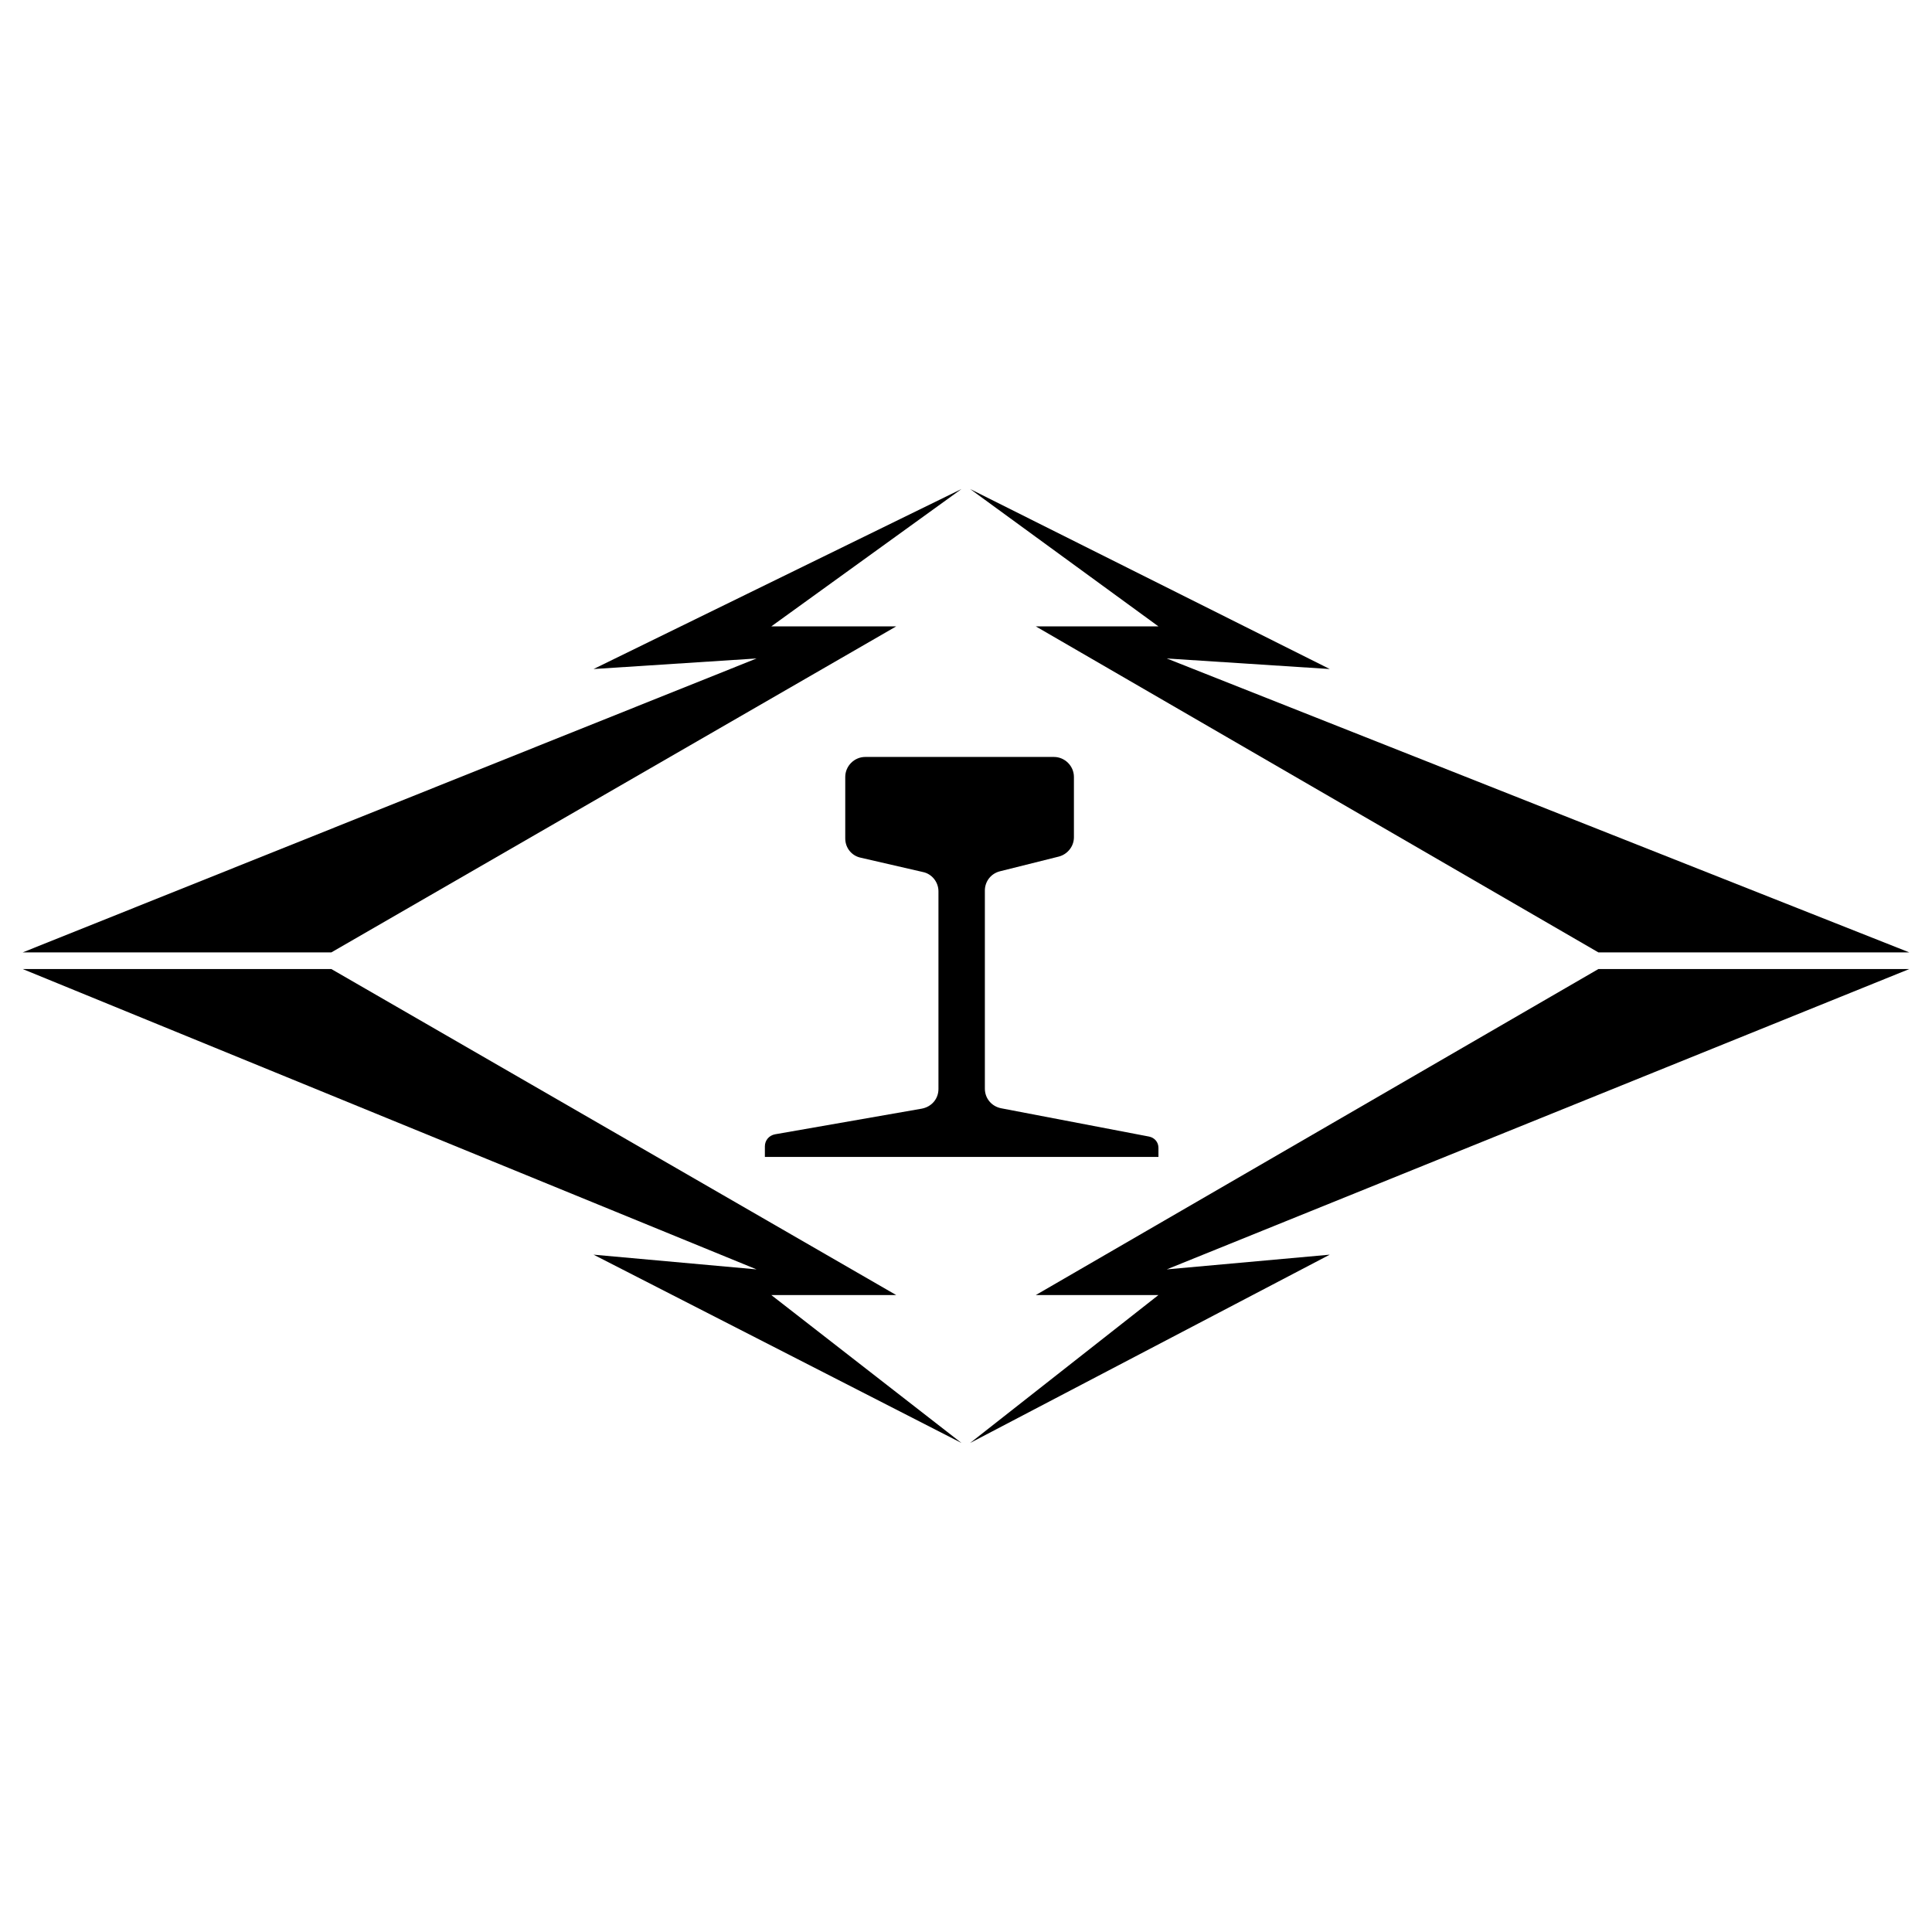 <svg xmlns="http://www.w3.org/2000/svg" x="0px" y="0px"  width="500px" height="500px" viewBox="0 0 512 512"><g id="rw-hanshin-electric-railway-o.svg"><path display="inline" d="M423.6,252.4H506l-196.8-77.9l43.2,2.8l-95.3-47.7L307,166h-32.5L423.6,252.4L423.6,252.4L423.6,252.4z"
		/>
	<path display="inline" d="M87.8,252.4H6l194.5-77.9l-43.2,2.8l97.5-47.7L204.4,166h33.1L87.8,252.4L87.8,252.4L87.8,252.4z"/>
	<path display="inline" d="M87.8,256.8H6l194.5,79.6l-43.2-3.9l97.5,49.9l-50.4-39.2h33.1L87.8,256.8L87.8,256.8L87.8,256.8z"/>
	<path display="inline" d="M423.6,256.8H506l-196.8,79.6l43.2-3.9l-95.3,49.9l49.9-39.2h-32.5L423.6,256.8L423.6,256.8L423.6,256.8z
		"/>
	<path display="inline" d="M307,306.7v-2.5c0-1.5-1-2.7-2.5-3l-39.2-7.5c-2.5-0.5-4.3-2.6-4.3-5.2v-52.5c0-2.4,1.6-4.5,4-5.1
		l15.6-3.9c2.3-0.6,4-2.7,4-5.1v-16c0-2.9-2.4-5.3-5.3-5.3c0,0,0,0,0,0h-50c-2.9,0-5.3,2.4-5.3,5.3c0,0,0,0,0,0v16.3
		c0,2.5,1.7,4.6,4.1,5.1l16.5,3.8c2.4,0.5,4.1,2.7,4.1,5.1v52.4c0,2.6-1.8,4.7-4.4,5.2l-38.9,6.8c-1.6,0.3-2.7,1.6-2.7,3.2v2.8H307z
		"/></g></svg> 
